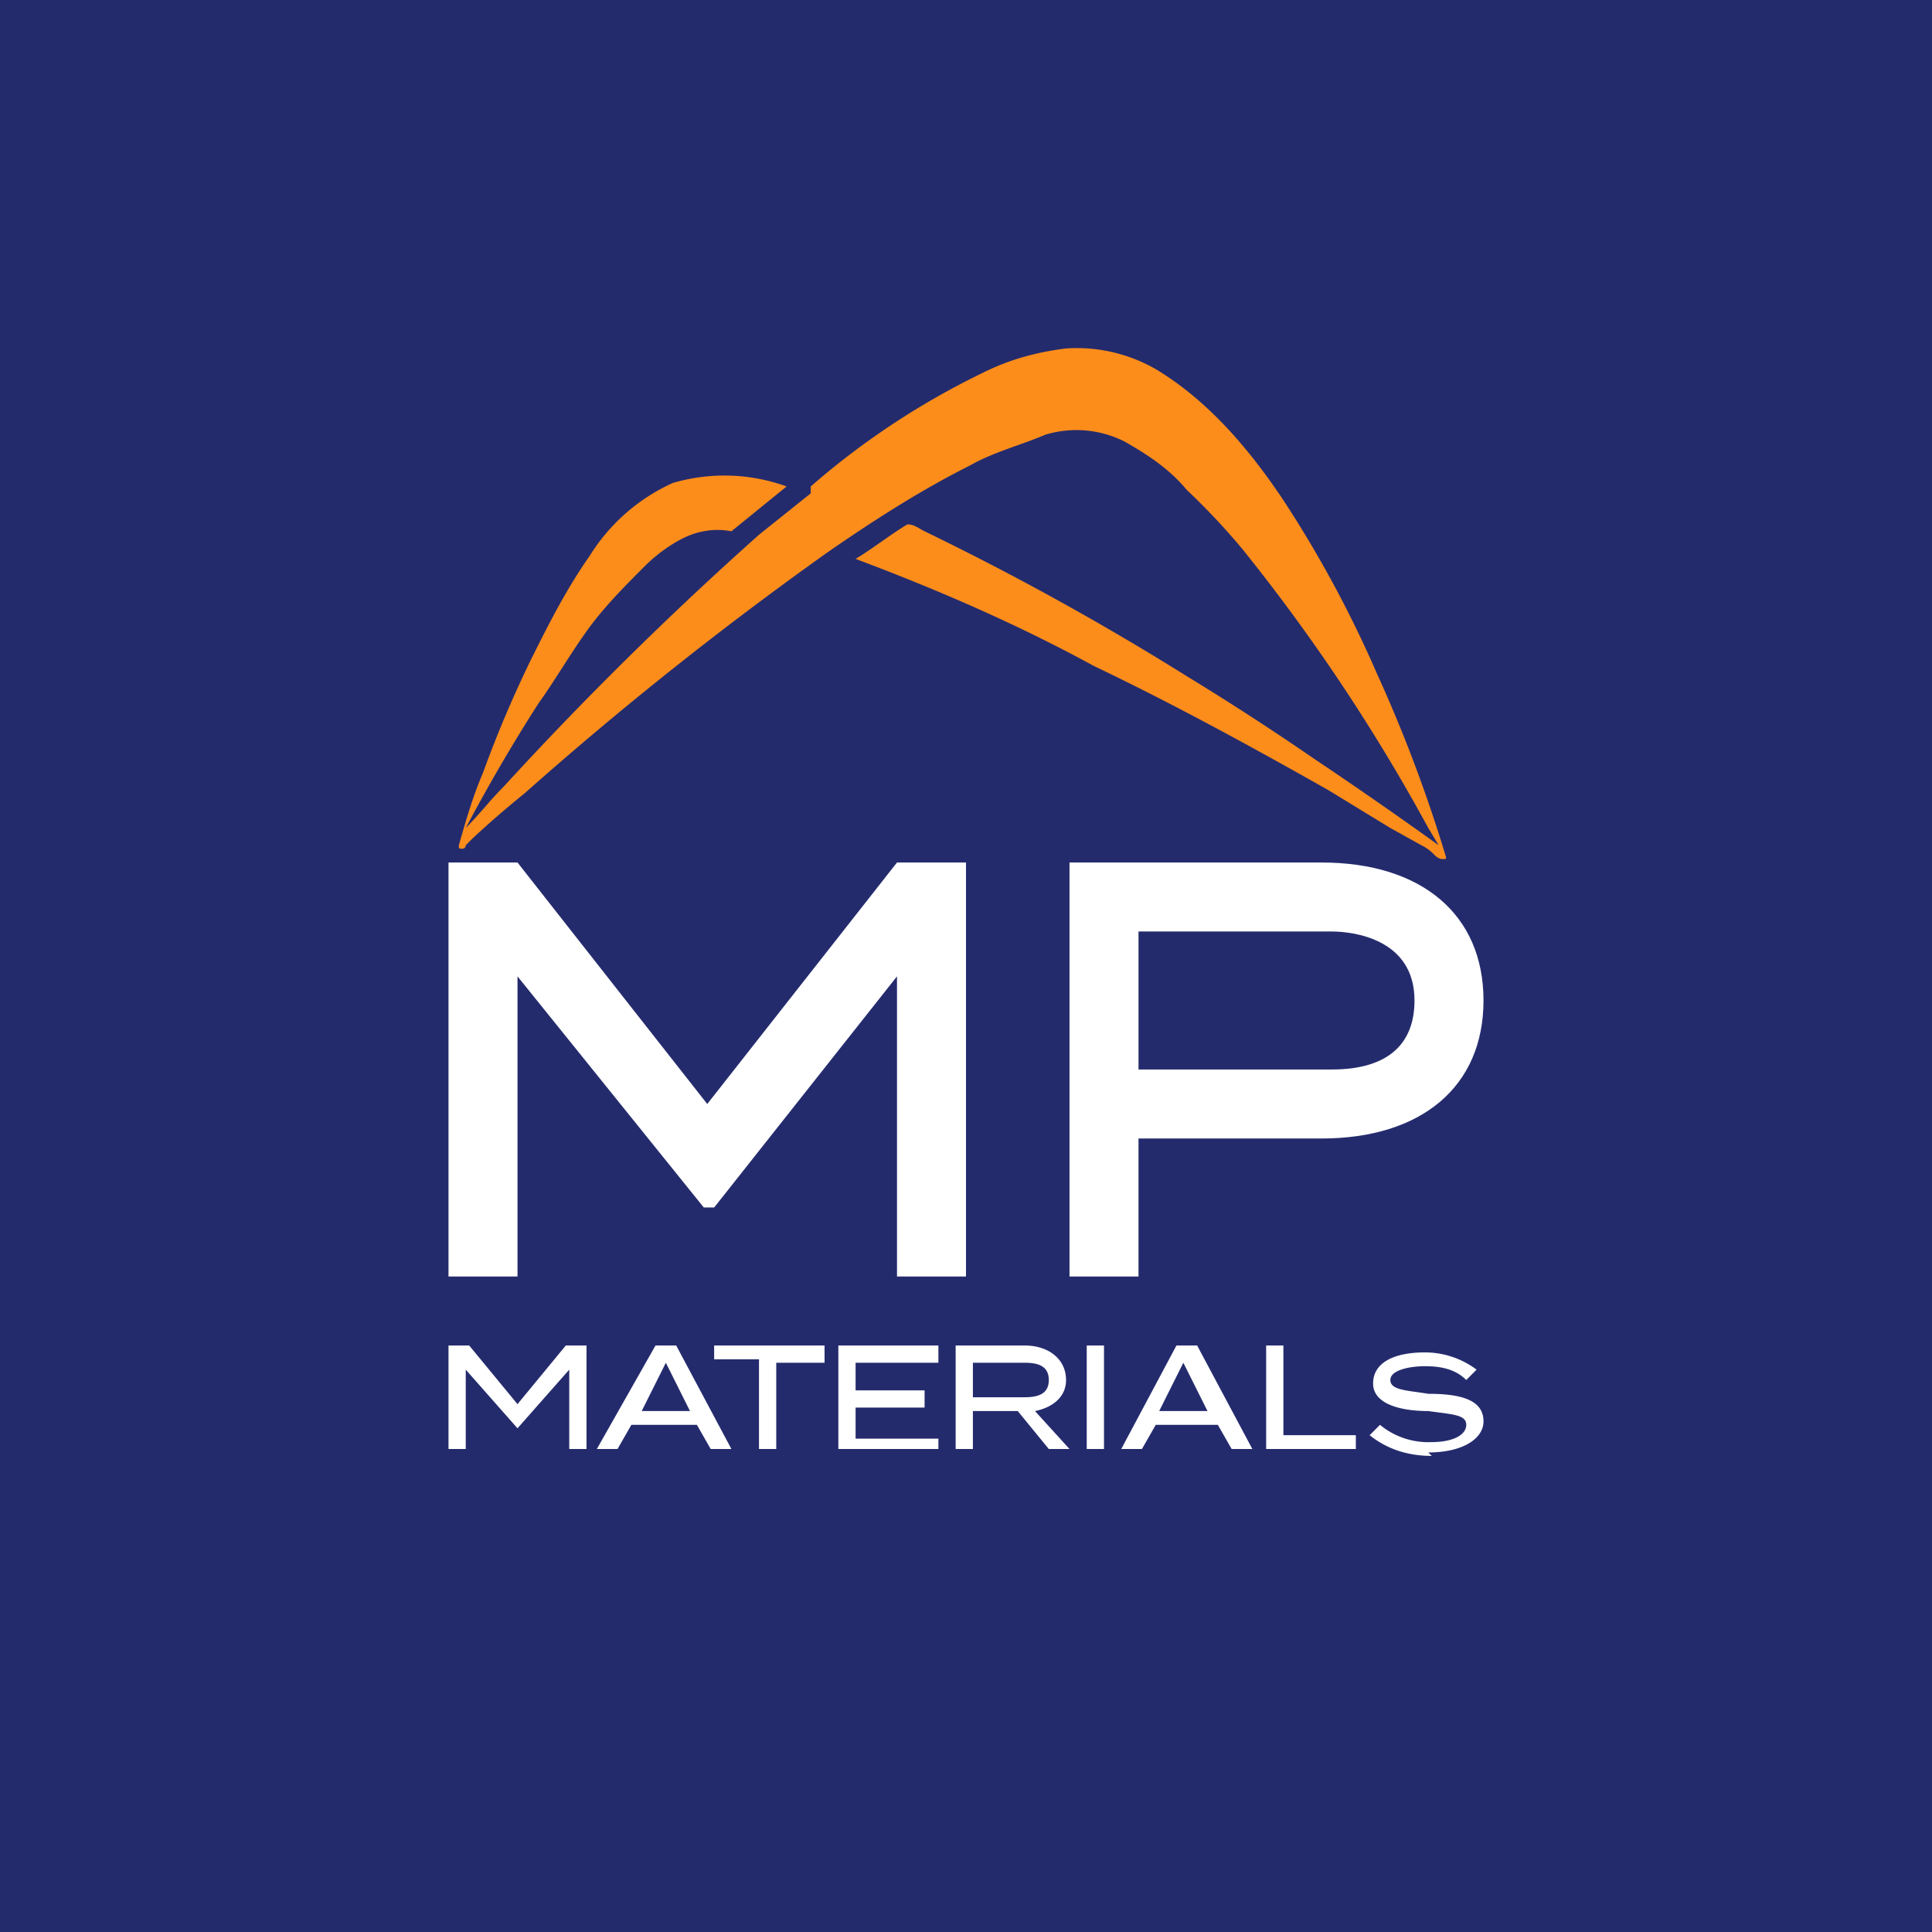 <svg height="56" width="56" xmlns="http://www.w3.org/2000/svg"><path d="m0 0h56v56h-56z" fill="#242b6d"/><path d="m23.5 14.3c-.5.4-1 .8-1.5 1.2a103 103 0 0 0 -7.4 7.3c-.4.4-.7.8-1.1 1.2a50.3 50.3 0 0 1 2.1-3.6c.5-.7.9-1.4 1.4-2.1s1.1-1.3 1.7-1.9c.3-.3.7-.6 1.1-.8s.9-.3 1.4-.2l1.6-1.3a5.3 5.3 0 0 0 -3.3-.1 5.5 5.5 0 0 0 -2.4 2.1c-.7 1-1.2 2-1.7 3a33.8 33.8 0 0 0 -1.4 3.3c-.3.7-.5 1.4-.7 2.1 0 .1 0 .1.1.1s.1-.1.1-.1l.2-.2a27.7 27.7 0 0 1 1.5-1.3 104.2 104.2 0 0 1 8.8-7c1.3-.9 2.7-1.8 4.1-2.5.7-.4 1.5-.6 2.2-.9a3.1 3.1 0 0 1 2.3.2c.7.4 1.3.8 1.8 1.4a20.2 20.2 0 0 1 1.6 1.7 54.3 54.3 0 0 1 5.4 8.1l.3.5a133.3 133.3 0 0 0 -3.6-2.5 79.6 79.6 0 0 0 -3.7-2.4 80.8 80.8 0 0 0 -7.6-4.2c-.2-.1-.3-.2-.5-.2-.5.3-1 .7-1.5 1 2.4.9 4.7 1.9 6.9 3.1 2.3 1.1 4.5 2.3 6.8 3.6l1.8 1.1.9.5c.2.1.3.2.4.3s.2.1.2.1h.1a.1.1 0 0 0 0-.1 42.3 42.3 0 0 0 -2-5.3 33.5 33.5 0 0 0 -2.7-5c-1-1.5-2.2-2.9-3.7-3.8a4.6 4.6 0 0 0 -2.6-.6c-.8.1-1.6.3-2.4.7a22.5 22.5 0 0 0 -5 3.3z" fill="#fc8d1b"/><g fill="#fff"><path d="m20.5 32-5.5-7h-2v12h2v-8.7l5.4 6.7h.3l5.3-6.7v8.7h2v-12h-2zm17.8-7h-7.3v12h2v-4h5.3c2.9 0 4.7-1.5 4.7-4s-1.8-4-4.7-4zm.3 6h-5.6v-4h5.6c.6 0 2.4.2 2.4 2 0 1.2-.7 2-2.4 2z"/><path d="m17 39v3h-.5v-2.3l-1.5 1.7-1.5-1.7v2.3h-.5v-3h.6l1.4 1.7 1.4-1.7zm3.2 2.3h-1.9l-.4.7h-.6l1.7-3h.6l1.6 3h-.6zm-.9-1.8.7 1.4h-1.4zm3.2 0h1.4v-.5h-3.2v.4h1.3v2.6h.5v-2.6zm4.7 2.1v.4h-2.9v-3h2.9v.5h-2.4v.8h2v.5h-2v.9h2.4zm2.3-.7.9 1.1h.6l-1-1.1c.5-.1.9-.4.9-.9 0-.6-.5-1-1.2-1h-2v3h.5v-1.1h1.2zm.9-.9c0 .4-.3.5-.7.5h-1.5v-1h1.5c.4 0 .7.1.7.5zm1.1 2v-3h.5v3zm1.9-.7h1.9l.4.7h.6l-1.6-3h-.6l-1.6 3h.6l.4-.7zm.9-1.8.7 1.4h-1.4zm5 2.1v.4h-2.6v-3h.5v2.6h2.2zm2.1.5c1 0 1.6-.4 1.6-.9 0-.6-.6-.8-1.6-.8-.6-.1-1.1-.1-1.1-.4s.6-.4 1-.4c.5 0 .9.1 1.2.4l.3-.3a2.5 2.5 0 0 0 -1.5-.5c-.9 0-1.5.3-1.5.9s.8.8 1.6.8c.7.1 1.1.1 1.1.4s-.4.5-1 .5a2.2 2.2 0 0 1 -1.5-.5l-.3.3c.5.4 1.1.6 1.8.6z" fill-rule="evenodd"/></g></svg>